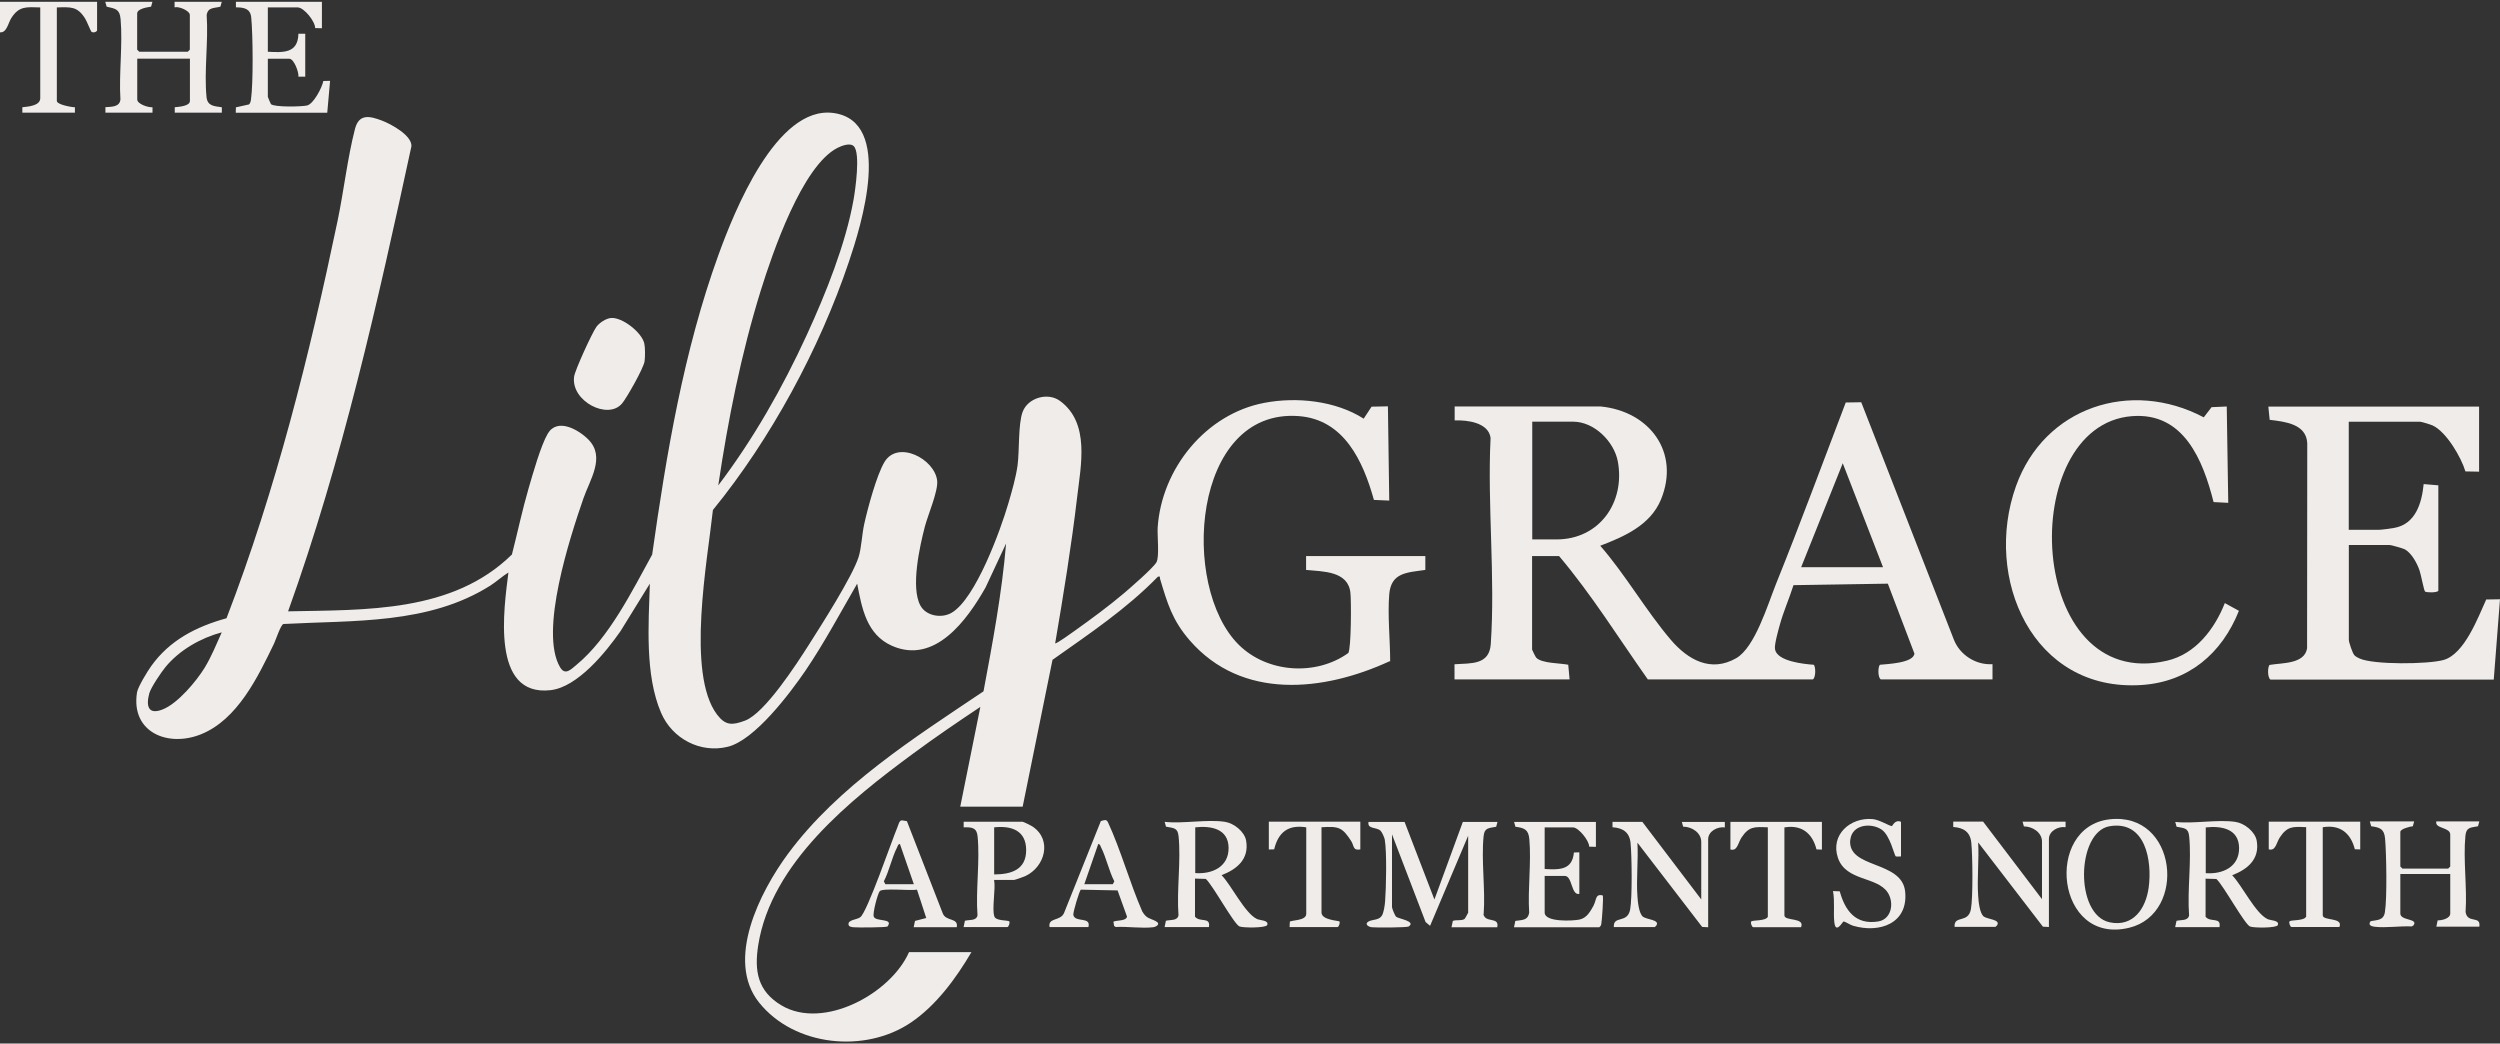 <?xml version="1.0" encoding="UTF-8"?>
<svg id="logos" xmlns="http://www.w3.org/2000/svg" viewBox="0 0 300 125.22">
  <rect x="0" y="0" width="300" height="125.22" fill="#333333" stroke="none"/>
  <defs>
    <style>
      .cls-1 {
        fill: #efecea;
      }
    </style>
  </defs>
  <g>
    <path class="cls-1" d="M12.65,12.86v.66h5.65v-.65c-.49.05-1.83-.38-1.83-.93v-4.9h6.32v5.07c0,.64-1.34.7-1.82.76v.65s5.65,0,5.65,0v-.65c-.98-.13-1.74-.17-1.84-1.25-.3-3.08.24-6.67.02-9.81.15-.97.89-.8,1.65-1.01l.16-.58h-5.66v.66c.51-.15,1.83.41,1.83.92v4.16l-.25.25h-5.82l-.25-.25V1.63c0-.6,1.22-.75,1.67-.83l.16-.58h-5.66l.17.58c1.06.25,1.56.28,1.67,1.49.27,3.06-.21,6.53-.02,9.64-.08.93-1.08.88-1.82.93h0Z"/>
    <path class="cls-1" d="M29.84,12.54l-1.53.34-.02.65h10.98l.34-3.83-.81.02c-.15.79-1.17,2.76-1.96,2.94-.66.15-3.96.22-4.33-.17-.03-.03-.37-.83-.37-.87v-4.57h2.58c.56,0,1.16,1.63,1.09,2.15h.82v-5.15h-.82c-.05,2.36-1.81,2.26-3.67,2.16V.89h3.58c.76,0,2.1,1.67,2.1,2.48l.81.02V.22h-10.32v.66c.99.01,1.74.15,1.84,1.24.2,2.08.25,7.81-.03,9.81-.03.2-.08.49-.26.61h0Z"/>
    <path class="cls-1" d="M0,3.88c.81.08.98-1.12,1.36-1.72.94-1.46,1.81-1.31,3.47-1.27v10.89c0,.93-1.48,1.01-2.15,1.09v.65s6.31,0,6.31,0v-.65c-.42,0-2.17-.32-2.17-.76V.89c1.69-.04,2.46-.15,3.4,1.34.19.3.68,1.53.75,1.58.25.18.68-.01.68-.18V.22H0v3.66Z"/>
  </g>
  <g>
    <path class="cls-1" d="M174.54,79.7v1.83h13.81l-.16-1.76c-.93-.2-3.21-.15-3.85-.86-.08-.09-.49-.91-.49-.96v-11.22h3.24c3.93,4.65,7.15,9.85,10.65,14.8h19.8c.38-.22.35-1.58.1-1.76-1.17-.08-4.4-.41-4.64-1.86-.1-.54.39-2.24.56-2.87.44-1.63,1.15-3.21,1.66-4.82l11.32-.18,3.19,8.39c-.12,1.14-3.24,1.25-4.13,1.34-.25.18-.29,1.53.1,1.76h13.4v-1.83c-1.98.13-3.91-1.1-4.63-2.93l-11.12-28.5-1.86.03c-2.78,7.27-5.47,14.59-8.38,21.8-.99,2.48-2.52,7.59-4.76,8.88-3.06,1.76-5.81.18-7.84-2.19-2.99-3.5-5.44-7.81-8.48-11.3,2.88-1.1,6.01-2.47,7.28-5.53,2.34-5.68-1.36-10.59-7.2-11.18h-17.55v1.67c1.51-.06,4.05.25,4.31,2.09-.4,8.08.58,16.75.02,24.77-.18,2.49-2.34,2.27-4.33,2.4h-.01ZM221.13,55.59l4.83,12.47h-9.82l4.99-12.47ZM183.86,50.6h4.91c2.54,0,4.92,2.38,5.37,4.78.9,4.89-2.2,9.35-7.36,9.35h-2.91v-14.13Z"/>
    <path class="cls-1" d="M298.36,71.91c-1,2.19-2.61,6.55-5.11,7.28-1.82.53-8.46.6-10.12-.18-.21-.1-.45-.22-.61-.39-.22-.24-.66-1.56-.66-1.83v-11.39h4.91c.16,0,1.61.41,1.81.52.82.46,1.48,1.69,1.77,2.55.15.42.53,2.42.65,2.51.22.15,1.44.15,1.6-.08v-12.66l-1.76-.15c-.22,2.25-.96,4.78-3.49,5.25-.4.08-1.6.24-1.92.24h-3.58v-12.97h8.57c.17,0,1.31.35,1.53.46,1.63.79,3.38,3.78,3.9,5.5l1.64.03v-7.81h-25.29l.16,1.59c1.81.22,4.4.48,4.51,2.81l-.02,24.6c-.3,1.92-3.02,1.74-4.49,2-.25.17-.29,1.53.1,1.76h26.79l.75-9.64-1.63.03h0Z"/>
    <path class="cls-1" d="M256.99,82.2c5.65-.37,9.64-3.79,11.68-8.9l-1.69-.93c-1.23,3.11-3.5,6.11-6.92,6.91-17,3.99-18.22-28.23-4.24-29.34,6.24-.5,8.54,5.29,9.81,10.31l1.76.09-.18-11.56-1.82.08-.94,1.22c-8.76-4.63-19.14-1.23-22.53,8.25-3.95,11.06,2,24.73,15.07,23.87h0Z"/>
    <path class="cls-1" d="M166.82,79.37c0-2.57-.32-5.53-.11-8.07.23-2.62,2.15-2.59,4.33-2.91v-1.66h-14.31v1.66c2.02.2,5.04.12,5.32,2.74.11.99.1,6.62-.25,7.23-3.89,2.79-9.73,2.4-13.15-.99-7.07-7.01-5.59-28.36,7.16-27.44,5.49.39,7.76,5.41,9.06,10.06l1.84.08-.16-11.31-1.96.04-.95,1.44c-3.36-2.15-8.03-2.64-11.91-1.9-7.05,1.33-12.34,7.91-12.81,14.96-.06.97.23,3.52-.15,4.18-.41.7-3.14,3.07-3.92,3.73-1.79,1.52-3.93,3.09-5.85,4.46-.27.2-2.26,1.63-2.38,1.53.99-5.82,1.95-11.69,2.64-17.56.44-3.78,1.56-8.88-2.06-11.53-1.47-1.08-3.87-.37-4.49,1.33-.54,1.48-.37,4.64-.6,6.38-.2,1.47-.68,3.12-1.1,4.56-.94,3.23-3.94,11.47-6.81,13.15-1.18.7-3.06.41-3.75-.86-1.19-2.17-.08-7.12.54-9.5.37-1.4,1.61-4.26,1.47-5.49-.3-2.63-4.75-4.92-6.34-2.21-.93,1.57-2,5.54-2.41,7.4-.28,1.24-.33,2.87-.68,3.98-.74,2.33-4.49,8.2-5.96,10.51-1.45,2.28-5.3,8.25-7.68,9.12-1.51.56-2.33.61-3.35-.74-3.71-4.94-1.13-18.57-.49-24.54,6.94-8.51,12.79-19.32,16.31-29.76,1.47-4.34,5.42-16.89-1.84-17.88-6.86-.93-11.95,11.91-13.81,17.04-4.17,11.51-6.24,23.86-7.95,35.95-2.4,4.35-5.18,10.01-9.07,13.22-.68.56-1.37,1.33-1.98.3-2.53-4.28,1.21-15.66,2.8-20.26.77-2.24,2.68-4.97.59-7.07-1.17-1.18-3.73-2.65-4.87-.7-.84,1.43-1.79,4.82-2.29,6.53-.77,2.63-1.33,5.32-2.01,7.97-7.12,6.99-17.55,6.63-26.86,6.82,6.51-18.13,10.73-36.99,14.8-55.81.08-1.3-2.45-2.67-3.54-3.08-1.48-.56-2.75-.84-3.23.99-.89,3.43-1.35,7.49-2.09,11.04-3.38,16.15-7.41,32.31-13.33,47.69-3.62,1-6.84,2.64-9.05,5.76-.44.61-1.58,2.48-1.69,3.14-.76,4.81,3.74,6.62,7.69,5.02,4.38-1.77,6.82-6.88,8.75-10.87.22-.46.8-2.26,1.13-2.36,8.42-.46,17.42.08,24.83-4.61.75-.48,1.41-1.1,2.17-1.57-.54,4.32-2.14,14.94,5.06,14.12,3.25-.37,6.62-4.55,8.39-7.08l3.52-5.7c-.15,4.85-.61,10.97,1.36,15.52,1.33,3.08,4.7,4.87,8,4.05,3.24-.8,7.46-6.42,9.32-9.14,2.27-3.35,4.18-6.94,6.2-10.43.56,2.95,1.13,6.11,4.18,7.46,5.15,2.27,9.03-3.12,11.23-7.01l2.46-5.27c-.5,5.95-1.61,11.87-2.71,17.74-8.31,5.58-17.46,11.37-23.48,19.52-3.32,4.5-7.54,12.75-3.43,17.85,4.23,5.25,12.7,6.09,18.19,2.38,3.04-2.05,5.43-5.32,7.27-8.45h-7.49c-2.19,4.99-10.28,9.37-15.3,6.39-2.87-1.71-3.28-4.13-2.79-7.25,1.56-9.84,11.06-17.43,18.6-22.98,2.63-1.94,5.33-3.78,8.05-5.59l-2.41,11.97h7.49l3.58-17.62c4.38-3.1,8.89-6.11,12.65-9.98.36-.06.2.06.25.24.89,2.97,1.47,4.99,3.57,7.41,6.26,7.2,16.06,6.15,23.98,2.5h.02ZM91.3,34.84c1.39-4.45,4.94-14.91,9.19-17.09.49-.25,1.52-.66,1.97-.2.81.84.18,5.22-.04,6.45-.95,5.32-3.35,11.28-5.6,16.18-2.91,6.34-6.41,12.51-10.63,18.07,1.18-7.9,2.74-15.78,5.11-23.41ZM24.59,80.08c-1.01,1.65-3.26,4.35-5.09,5.06-1.72.67-1.99-.42-1.59-1.92.18-.7,1.46-2.59,1.96-3.19,1.68-2.03,4.21-3.47,6.74-4.15-.62,1.38-1.24,2.91-2.03,4.21h0Z"/>
    <path class="cls-1" d="M74.63,48.44c.57-.67,2.62-4.29,2.72-5.09.07-.51.08-1.62-.03-2.11-.27-1.33-2.65-3.2-4-3.08-.6.05-1.41.58-1.76,1.07-.5.7-2.58,5.21-2.67,5.98-.38,2.95,4.06,5.2,5.73,3.23Z"/>
  </g>
  <g>
    <g>
      <path class="cls-1" d="M178.04,109.67c.22-2.98-.3-6.39-.01-9.31.1-1.05.6-.97,1.51-1.15l.16-.58h-4.16l-3.41,9.31-3.58-9.31h-4.33c-.16.89.95.6,1.44,1.05.18.17.46.8.51,1.06.26,1.48.17,5.83.04,7.45-.04.46-.16,1.39-.42,1.74-.37.5-1.05.39-1.53.63-.54.27-.15.65.36.71.49.06,4.24.04,4.42-.09.93-.64-1.22-.92-1.5-1.17-.16-.14-.5-1.01-.5-1.16v-8.73l4.03,10.52.54.46,4.57-10.81v9.23s-.37.72-.44.76c-.39.25-.98.06-1.4.23l-.16.76h5.49c.29-1.31-1.44-.46-1.66-1.58h0Z"/>
      <path class="cls-1" d="M150.82,110.27c-1.44-.68-3.05-4.04-4.23-5.25,1.84-.71,3.32-1.92,2.95-4.12-.18-1.11-1.48-2.12-2.54-2.28-2.12-.33-5.03.25-7.24,0l.16.58c.91.18,1.41.11,1.51,1.15.3,2.98-.24,6.45-.01,9.49-.13.69-1,.51-1.51.65l-.16.76h5.32c.22-1.29-1.08-.51-1.67-1.25v-4.57l1.3.04c.86.79,3.35,5.39,4.03,5.7.39.18,3.17.2,3.33-.16.25-.6-.86-.55-1.26-.74h.01ZM143.43,104.77v-5.49c1.86-.2,3.95.14,4,2.42.05,2.31-1.96,3.22-4,3.07Z"/>
      <path class="cls-1" d="M201.99,99.2c1.01,0,2.16.71,2.16,1.83v6.9l-7.07-9.31h-3.58v.65c1.27.08,2.05.62,2.17,1.91.15,1.57.21,6.51-.05,7.95-.32,1.75-2.05.67-1.96,2.12h4.91l.17-.16c.53-.72-1.14-.74-1.58-1.08-.5-.39-.63-1.84-.67-2.48-.15-2.07.12-4.32,0-6.41l7.77,10.11.72.04v-10.56c0-.96,1.12-1.55,2-1.42v-.66h-5.16l.16.58h0Z"/>
      <path class="cls-1" d="M191.27,108.6c-.44.77-.82,1.55-1.74,1.75-.76.16-4.17.34-4.17-.84v-4.4h2.41c.93,0,.75,2.36,1.75,2.16v-4.99l-.65.02c-.2,2.14-1.76,2.07-3.51,1.98v-4.99h3.41c.65,0,1.95,1.6,1.93,2.31l.81.02v-2.99h-9.82l.16.58c1.08.14,1.57.34,1.67,1.49.25,2.79-.2,5.98-.02,8.81-.15.98-.88.87-1.66,1l-.16.76h10.23c.16-.11.22-.23.25-.41.07-.39.29-3.29.16-3.41-.91-.22-.72.54-1.08,1.17h0Z"/>
      <path class="cls-1" d="M123.95,99.21c-.17-.12-1.13-.6-1.24-.6h-7.07v.67c.97-.03,1.57.03,1.67,1.07.3,2.98-.24,6.45-.01,9.49-.13.69-1,.51-1.51.65l-.16.76h5.24c.17,0,.34-.52.25-.67-.13-.19-1.61-.03-1.8-.61-.31-.94.18-3.28-.03-4.38h2.41c.1,0,1.18-.38,1.36-.47,2.33-1.1,3.22-4.32.87-5.92h0ZM119.3,104.93v-5.65c2.07-.22,3.84.37,3.84,2.74s-1.84,2.91-3.84,2.91Z"/>
      <path class="cls-1" d="M222.04,100.77c.19-1.82,2.45-2.08,3.74-1.23,1.03.68,1.54,3.11,1.7,3.21.15.09.45,0,.64.03v-4.16c-.72-.33-1.03.51-1.09.51-.3,0-1.5-.77-2.32-.84-2.67-.23-5.09,1.88-4.16,4.65.97,2.84,4.7,2.21,5.98,4.17.8,1.24.46,3.22-1.17,3.47-2.68.42-3.95-1.3-4.59-3.62l-.81-.03c.23,1.2.03,2.6.16,3.75.17,1.47,1.01-.1,1.1-.1.19-.01.82.42,1.15.51,3.19.93,6.63-.28,6.25-4.09-.38-3.8-6.96-2.71-6.59-6.24h0Z"/>
      <path class="cls-1" d="M138.72,110.55c-.75-.39-1.13-.29-1.65-1.18-1.5-3.44-2.55-7.31-4.11-10.69-.2-.42-.46-.26-.86-.15l-4.42,11.04c-.43.99-1.96.51-1.73,1.68h4.66c.34-1.31-1.57-.49-1.81-1.44-.07-.28.75-3.02.91-3.05l4.4.09,1.13,3.14c-.1.56-1.2.41-1.63.61l.08.51.2.13c1.41-.08,3.1.19,4.47.03.42-.05.95-.41.36-.71h0ZM133.53,106.1h-3.41l1.67-4.82c.23.01.26.25.34.41.62,1.22.94,2.82,1.59,4.07l-.18.34h0Z"/>
      <path class="cls-1" d="M207.65,101.94c.84.23.9-.77,1.32-1.42.91-1.37,1.57-1.31,3.17-1.24v10.73c-.25.55-1.86.37-2,.58-.1.14.08.67.25.67h5.74c.49-1.2-2-.7-2-1.41v-10.56c2.05-.35,3.36.69,3.85,2.64l.65.02v-3.33h-10.98v3.33h0Z"/>
      <path class="cls-1" d="M152.25,101.94l.65-.02c.49-2.05,1.69-2.99,3.85-2.64v10.39c0,.84-1.85.74-1.97.94l-.03.64h5.74c.17,0,.34-.52.25-.67-.07-.11-2.16-.15-2.16-1.08v-10.23c2.09-.13,2.5.01,3.57,1.67.35.54.17,1.16,1.09.99v-3.33h-10.98v3.33h0Z"/>
      <path class="cls-1" d="M109.65,111.26h5.16c.23-1.19-1.34-.63-1.7-1.71l-4.28-11.01-.59-.1c-.34,0-.42.53-.54.8-.7,1.67-3.62,10.2-4.47,10.83-.42.31-1.59.3-1.39.94.07.22.38.23.57.26.46.05,3.91.03,4.09-.09.78-1.04-1.42-.53-1.65-1.19-.15-.42.47-2.75.72-3.05.33-.4,3.73-.03,4.47-.18l1.11,3.4-1.35.35-.16.76h0ZM106.24,106.1l-.18-.34c.65-1.24.96-2.85,1.59-4.07.08-.16.1-.39.34-.41l1.67,4.82h-3.42Z"/>
    </g>
    <g>
      <path class="cls-1" d="M242.88,99.17c1.01,0,2.16.71,2.16,1.83v6.9l-7.07-9.31h-3.58v.65c1.27.08,2.05.62,2.17,1.91.15,1.57.21,6.51-.05,7.95-.32,1.75-2.05.67-1.96,2.12h4.91l.17-.16c.53-.72-1.14-.74-1.58-1.08-.5-.39-.63-1.84-.67-2.48-.15-2.07.12-4.32,0-6.41l7.77,10.11.72.04v-10.56c0-.96,1.12-1.55,2-1.42v-.66h-5.16l.16.58h0Z"/>
      <path class="cls-1" d="M253.14,98.32c-7.88.91-6.44,15.16,2.37,13.01,6.98-1.7,5.77-13.95-2.37-13.01ZM257.84,106.51c-.34,2.5-1.84,4.76-4.67,4.17-4.24-.89-3.98-10.85-.03-11.53,4.32-.74,5.14,4.13,4.7,7.36h0Z"/>
      <path class="cls-1" d="M272.09,110.28c-1.44-.68-3.05-4.04-4.23-5.25,1.84-.71,3.32-1.92,2.95-4.12-.18-1.11-1.48-2.12-2.54-2.28-2.12-.33-5.03.25-7.24,0l.16.58c.91.18,1.41.11,1.51,1.15.3,2.98-.24,6.45-.01,9.49-.13.69-1,.51-1.51.65l-.16.76h5.32c.22-1.29-1.08-.51-1.67-1.25v-4.57l1.3.04c.86.79,3.35,5.39,4.03,5.7.39.18,3.17.2,3.33-.16.25-.6-.86-.55-1.26-.74h.01ZM264.69,104.78v-5.49c1.86-.2,3.95.14,4,2.42.05,2.31-1.96,3.22-4,3.07Z"/>
      <path class="cls-1" d="M272.25,101.92c.84.23.9-.77,1.32-1.42.91-1.37,1.57-1.31,3.17-1.24v10.73c-.25.55-1.86.37-2,.58-.1.14.08.67.25.67h5.74c.49-1.2-2-.7-2-1.41v-10.56c2.05-.35,3.36.69,3.85,2.64l.65.02v-3.33h-10.98v3.33h0Z"/>
      <path class="cls-1" d="M295.87,109.44c.2-2.92-.3-6.28-.02-9.14.1-1.05.6-.97,1.51-1.15l.16-.58h-5.16c-.23.89,1.67.67,1.67,1.58v3.83l-.25.25h-5.49l-.25-.25v-4.16c0-.34,1.17-.65,1.5-.67l.16-.58h-5.32l.16.58c1.08.14,1.57.34,1.67,1.49.16,1.78.25,7.17-.02,8.81-.16,1.01-.89.93-1.71,1.09-.34.44.03.62.47.67,1.37.16,3.07-.11,4.47-.04l.2-.13c.62-.85-1.58-.53-1.58-1.42v-4.74h5.99v4.74c0,.6-1.02.84-1.51.82l-.16.76h5.16c.21-1.4-1.43-.31-1.65-1.76h0Z"/>
    </g>
  </g>
</svg>